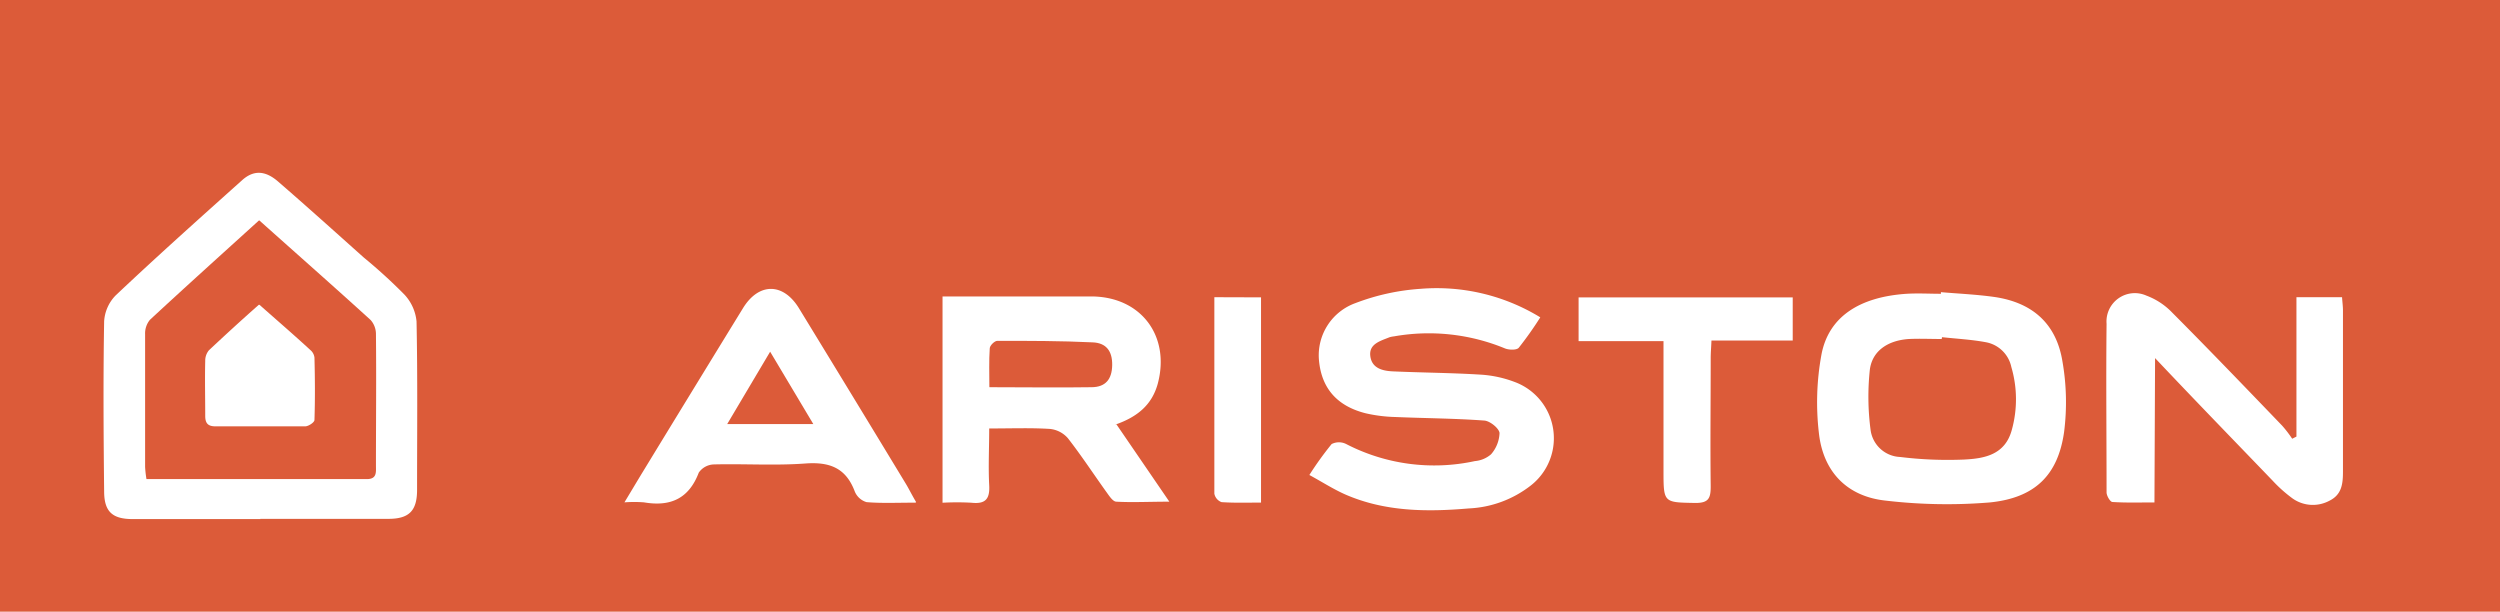 <svg xmlns="http://www.w3.org/2000/svg" viewBox="0 0 328.9 80.47"><defs><style>.cls-1{fill:#dc5b39;fill-rule:evenodd;}</style></defs><g id="Layer_2" data-name="Layer 2"><g id="Layer_1-2" data-name="Layer 1"><path class="cls-1" d="M0,0H328.9V80.47H0ZM34.23,68.26c5.63,0,11.25,0,16.87,0,2.73,0,3.77-1.07,3.77-3.81,0-7.39.08-14.78-.07-22.16a6,6,0,0,0-1.59-3.53,69,69,0,0,0-5.35-4.88c-3.75-3.35-7.49-6.72-11.28-10-1.71-1.48-3.24-1.51-4.73-.17-5.58,5-11.18,10-16.66,15.18a5.35,5.35,0,0,0-1.49,3.38c-.13,7.45-.08,14.9,0,22.36,0,2.66,1.06,3.65,3.71,3.66,5.63,0,11.25,0,16.87,0m138-5.79c1.72.94,3.19,1.89,4.77,2.58,5.2,2.25,10.7,2.28,16.18,1.81a14.31,14.31,0,0,0,8.14-3,7.89,7.89,0,0,0-2.16-13.66,15.17,15.17,0,0,0-4.37-.94c-3.84-.24-7.71-.26-11.56-.43-1.35-.06-2.79-.38-3-2s1.32-2,2.55-2.5a3.71,3.71,0,0,1,.58-.11A26.27,26.27,0,0,1,198,45.84c.53.21,1.53.24,1.81-.09a46.54,46.54,0,0,0,2.83-4A26.1,26.1,0,0,0,186.85,38a29.36,29.36,0,0,0-8.51,1.87,7.3,7.3,0,0,0-4.83,7.36c.28,3.75,2.31,6.17,6.15,7.14a19.34,19.34,0,0,0,3.87.49c3.92.17,7.84.18,11.75.47.73.05,1.92,1,2,1.63a4.49,4.49,0,0,1-1.12,2.81,3.73,3.73,0,0,1-2.12.89,25.22,25.22,0,0,1-16.93-2.24,2.11,2.11,0,0,0-1.92,0,43,43,0,0,0-2.93,4.07m83.09-24.09,0,.25c-1.5,0-3-.09-4.51,0-6.18.41-10.26,3-11.21,8a34.79,34.79,0,0,0-.34,10.29c.55,5.11,3.7,8.41,8.87,8.93a69,69,0,0,0,13.63.23c5.92-.6,8.95-3.58,9.76-9.25a31.08,31.08,0,0,0-.22-9.33c-.82-5-4-7.73-8.95-8.45-2.32-.33-4.67-.43-7-.63M146.77,55.85c2.85-1,4.77-2.57,5.54-5.35C154,44.2,150.1,39,143.54,39c-5.89,0-11.78,0-17.67,0H124V66.14a34.43,34.43,0,0,1,3.82,0c1.83.2,2.42-.5,2.32-2.3-.13-2.45,0-4.9,0-7.47,2.92,0,5.47-.1,8,.06a3.61,3.61,0,0,1,2.35,1.22c1.81,2.32,3.42,4.79,5.14,7.18.33.46.78,1.14,1.21,1.17,2.17.12,4.35,0,7,0l-7-10.23m136.68-8.66C288.92,52.83,294,58.05,299,63.25a18.2,18.2,0,0,0,2.63,2.34,4.61,4.61,0,0,0,4.84.28c1.62-.8,1.77-2.24,1.77-3.81,0-7.07,0-14.14,0-21.21,0-.56-.08-1.13-.12-1.75h-6V57.44l-.56.28A15.78,15.78,0,0,0,300.24,56c-4.81-5-9.61-10-14.5-14.91a9.08,9.08,0,0,0-3.36-2.2,3.73,3.73,0,0,0-5.24,3.7c-.08,7.4,0,14.79,0,22.19,0,.44.47,1.24.76,1.26,1.8.12,3.61.06,5.54.06Zm-163,18.94c-.59-1-.94-1.73-1.34-2.39q-7-11.55-14.06-23.09c-2.07-3.4-5.3-3.43-7.39,0q-6.51,10.6-13,21.24c-.8,1.31-1.58,2.62-2.58,4.28a17.45,17.45,0,0,1,2.57,0c3.45.59,5.9-.46,7.21-3.91a2.5,2.5,0,0,1,2-1.08c4-.1,8,.17,12-.12,3.19-.24,5.35.56,6.52,3.67A2.41,2.41,0,0,0,114,66.06c2,.17,4,.07,6.45.07m98.4-21.25v17c0,4.3,0,4.21,4.21,4.29,1.73,0,2-.63,2-2.17-.07-5.63,0-11.26,0-16.89,0-.68.06-1.37.1-2.31h10.69V39.13H207.68v5.75ZM159.76,39.1c0,8.77,0,17.31,0,25.85a1.49,1.49,0,0,0,.94,1.11c1.73.12,3.46.06,5.2.06v-27Z"/><path class="cls-1" d="M34.12,29c5,4.47,9.86,8.75,14.64,13.1a2.79,2.79,0,0,1,.7,1.89c.06,5.76,0,11.52,0,17.27,0,.83.15,1.77-1.19,1.77h-29a14.61,14.61,0,0,1-.18-1.59c0-5.82,0-11.65,0-17.47a2.8,2.8,0,0,1,.64-1.9c4.69-4.35,9.45-8.63,14.33-13.06m0,11.08c-2.27,2-4.45,4-6.58,6A2.13,2.13,0,0,0,27,47.47c-.06,2.41,0,4.83,0,7.25,0,1,.39,1.38,1.39,1.37,3.92,0,7.84,0,11.76,0,.43,0,1.21-.52,1.22-.83.09-2.73.07-5.48,0-8.22a1.53,1.53,0,0,0-.55-1c-2.17-2-4.37-3.89-6.67-5.93"/><path class="cls-1" d="M255.49,44.36c1.94.21,3.9.31,5.81.67a4.2,4.2,0,0,1,3.31,3.25,15.07,15.07,0,0,1,.06,8.29c-.89,3.28-3.62,3.76-6.3,3.89a51.13,51.13,0,0,1-8.39-.34,4.09,4.09,0,0,1-3.89-3.59A33.4,33.4,0,0,1,246,48.6c.34-2.48,2.41-3.82,5.13-4,1.44-.07,2.88,0,4.32,0Z"/><path class="cls-1" d="M130.16,50.84c0-1.67-.06-3.36.05-5,0-.38.64-1,1-1,4.17,0,8.34,0,12.51.2,1.8.06,2.63,1.13,2.6,3s-.89,2.88-2.68,2.9c-4.36.07-8.72,0-13.47,0"/><path class="cls-1" d="M101.32,46.27,107,55.79H95.67l5.65-9.52"/></g></g></svg>
